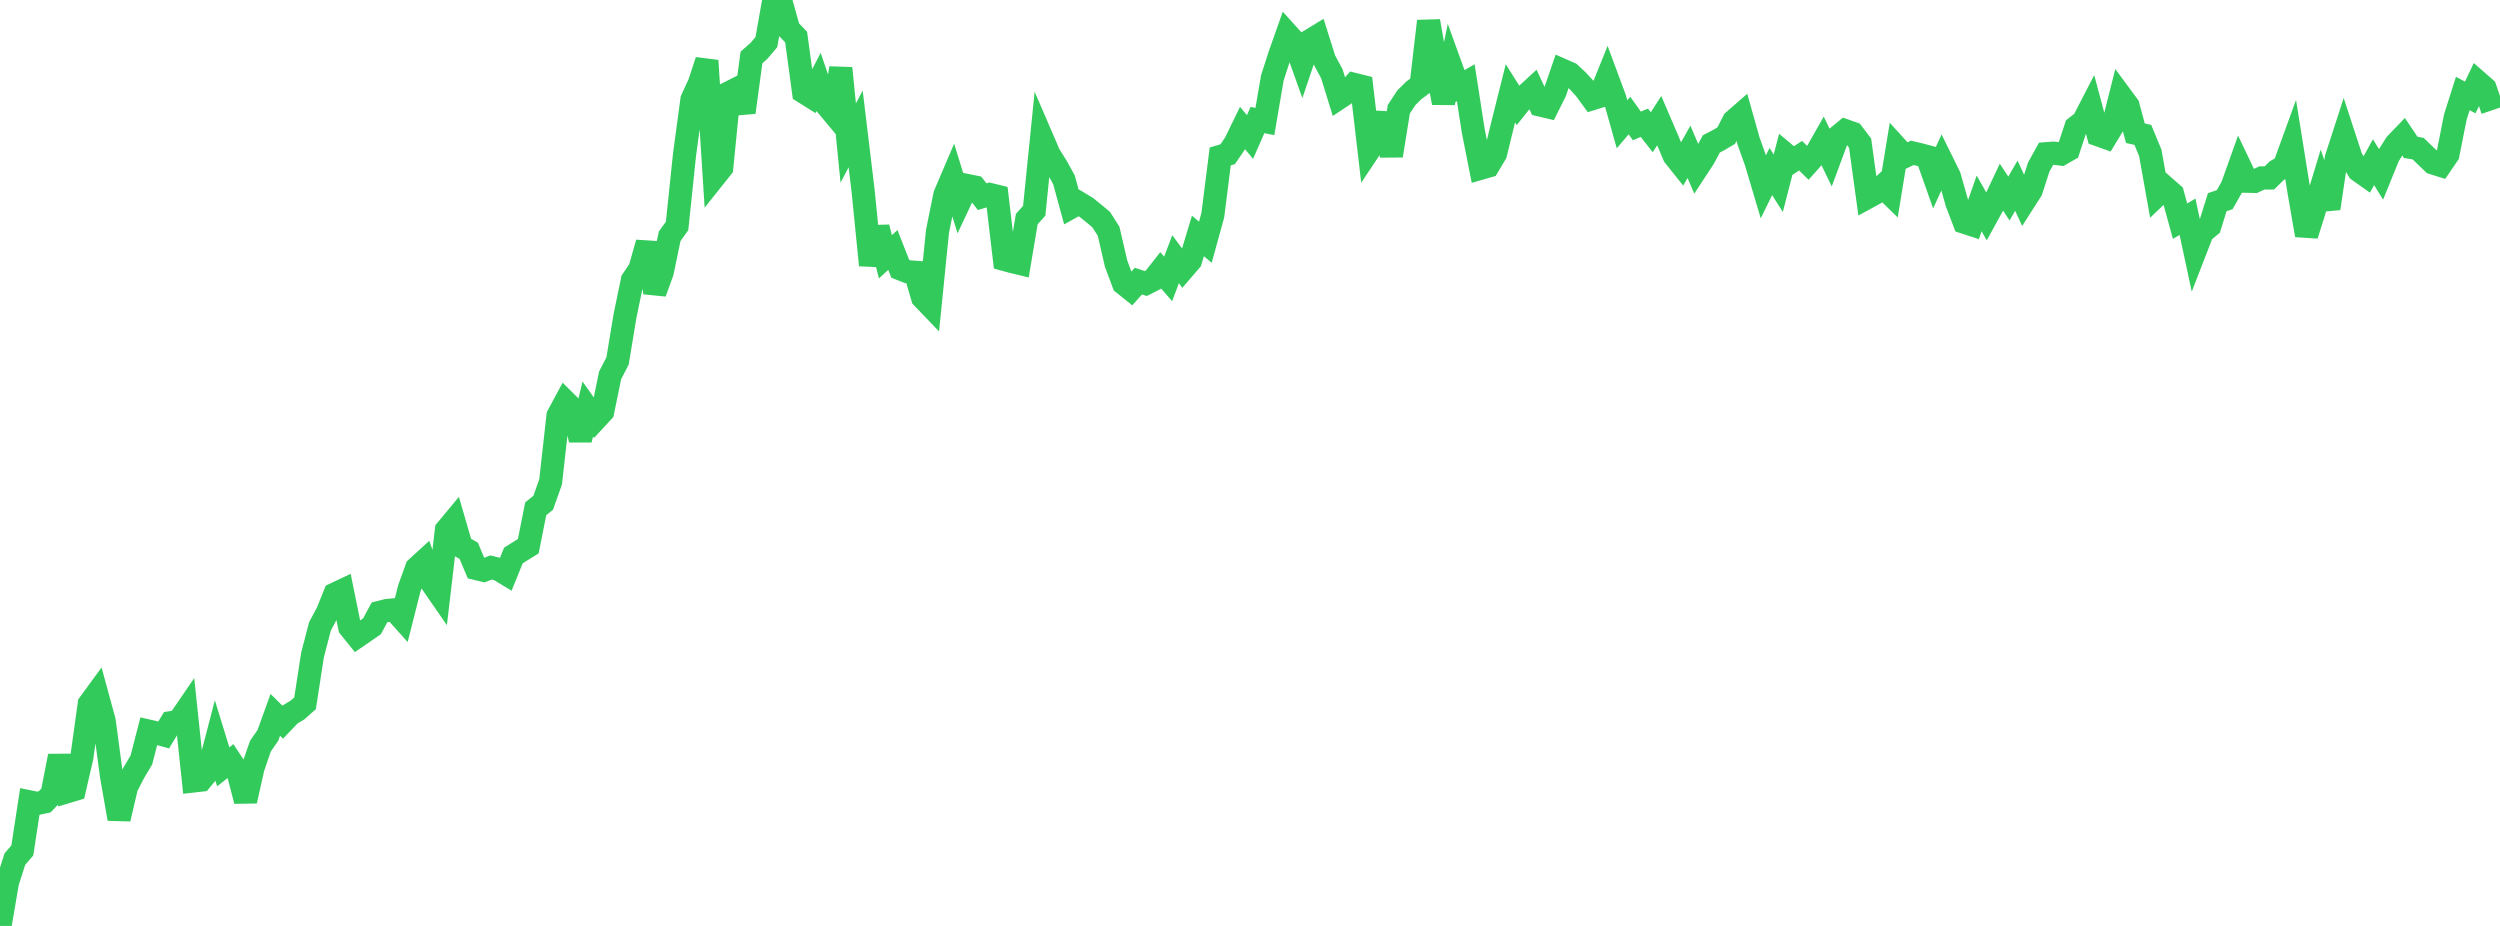 <?xml version="1.0" standalone="no"?>
<!DOCTYPE svg PUBLIC "-//W3C//DTD SVG 1.1//EN" "http://www.w3.org/Graphics/SVG/1.1/DTD/svg11.dtd">

<svg width="135" height="50" viewBox="0 0 135 50" preserveAspectRatio="none" 
  xmlns="http://www.w3.org/2000/svg"
  xmlns:xlink="http://www.w3.org/1999/xlink">


<polyline points="0.0, 50.0 0.402, 47.643 0.804, 46.389 1.205, 45.925 1.607, 43.302 2.009, 43.384 2.411, 43.3 2.812, 42.881 3.214, 40.824 3.616, 42.754 4.018, 42.634 4.42, 40.892 4.821, 38.009 5.223, 37.459 5.625, 38.934 6.027, 41.934 6.429, 44.218 6.83, 42.497 7.232, 41.714 7.634, 41.04 8.036, 39.484 8.438, 39.577 8.839, 39.687 9.241, 39.023 9.643, 38.959 10.045, 38.372 10.446, 42.172 10.848, 42.126 11.25, 41.642 11.652, 40.101 12.054, 41.408 12.455, 41.094 12.857, 41.705 13.259, 43.252 13.661, 41.459 14.062, 40.292 14.464, 39.714 14.866, 38.603 15.268, 38.999 15.67, 38.577 16.071, 38.336 16.473, 37.979 16.875, 35.374 17.277, 33.826 17.679, 33.074 18.08, 32.082 18.482, 31.892 18.884, 33.871 19.286, 34.371 19.688, 34.096 20.089, 33.817 20.491, 33.07 20.893, 32.969 21.295, 32.931 21.696, 33.379 22.098, 31.789 22.5, 30.671 22.902, 30.304 23.304, 31.463 23.705, 32.042 24.107, 28.62 24.509, 28.135 24.911, 29.516 25.312, 29.743 25.714, 30.699 26.116, 30.797 26.518, 30.646 26.92, 30.743 27.321, 30.985 27.723, 29.998 28.125, 29.744 28.527, 29.495 28.929, 27.473 29.33, 27.154 29.732, 26.026 30.134, 22.444 30.536, 21.698 30.938, 22.097 31.339, 23.749 31.741, 22.087 32.143, 22.657 32.545, 22.222 32.946, 20.269 33.348, 19.492 33.75, 17.059 34.152, 15.125 34.554, 14.53 34.955, 13.112 35.357, 15.802 35.759, 14.696 36.161, 12.76 36.562, 12.204 36.964, 8.355 37.366, 5.374 37.768, 4.498 38.17, 3.274 38.571, 9.558 38.973, 9.054 39.375, 5.006 39.777, 4.802 40.179, 6.066 40.58, 3.104 40.982, 2.748 41.384, 2.276 41.786, 0.0 42.188, 0.148 42.589, 1.582 42.991, 2.001 43.393, 4.966 43.795, 5.218 44.196, 4.444 44.598, 5.63 45.0, 6.112 45.402, 3.682 45.804, 7.726 46.205, 6.96 46.607, 10.296 47.009, 14.319 47.411, 12.277 47.812, 13.867 48.214, 13.498 48.616, 14.517 49.018, 14.674 49.42, 14.703 49.821, 16.07 50.223, 16.489 50.625, 12.49 51.027, 10.513 51.429, 9.571 51.83, 10.872 52.232, 10.018 52.634, 10.1 53.036, 10.62 53.438, 10.5 53.839, 10.598 54.241, 14.01 54.643, 14.121 55.045, 14.218 55.446, 11.831 55.848, 11.38 56.25, 7.41 56.652, 8.342 57.054, 8.984 57.455, 9.711 57.857, 11.182 58.259, 10.958 58.661, 11.2 59.062, 11.523 59.464, 11.859 59.866, 12.49 60.268, 14.233 60.67, 15.309 61.071, 15.63 61.473, 15.179 61.875, 15.311 62.277, 15.106 62.679, 14.597 63.08, 15.061 63.482, 13.996 63.884, 14.541 64.286, 14.074 64.688, 12.74 65.089, 13.081 65.491, 11.623 65.893, 8.446 66.295, 8.327 66.696, 7.739 67.098, 6.914 67.5, 7.4 67.902, 6.483 68.304, 6.561 68.705, 4.214 69.107, 2.966 69.509, 1.828 69.911, 2.273 70.312, 3.395 70.714, 2.209 71.116, 1.964 71.518, 3.239 71.92, 3.983 72.321, 5.279 72.723, 5.011 73.125, 4.559 73.527, 4.659 73.929, 8.104 74.33, 7.501 74.732, 6.138 75.134, 8.406 75.536, 5.899 75.938, 5.285 76.339, 4.886 76.741, 4.588 77.143, 1.143 77.545, 3.408 77.946, 5.553 78.348, 3.59 78.75, 4.702 79.152, 4.469 79.554, 7.058 79.955, 9.085 80.357, 8.97 80.759, 8.294 81.161, 6.641 81.562, 5.04 81.964, 5.679 82.366, 5.175 82.768, 4.804 83.17, 5.67 83.571, 5.765 83.973, 4.961 84.375, 3.794 84.777, 3.971 85.179, 4.344 85.58, 4.78 85.982, 5.328 86.384, 5.203 86.786, 4.208 87.188, 5.289 87.589, 6.711 87.991, 6.239 88.393, 6.802 88.795, 6.628 89.196, 7.141 89.598, 6.513 90.0, 7.449 90.402, 8.407 90.804, 8.91 91.205, 8.197 91.607, 9.14 92.009, 8.526 92.411, 7.772 92.812, 7.563 93.214, 7.327 93.616, 6.536 94.018, 6.185 94.42, 7.612 94.821, 8.731 95.223, 10.081 95.625, 9.264 96.027, 9.896 96.429, 8.336 96.83, 8.67 97.232, 8.407 97.634, 8.802 98.036, 8.349 98.438, 7.641 98.839, 8.472 99.241, 7.388 99.643, 7.058 100.045, 7.199 100.446, 7.729 100.848, 10.656 101.25, 10.437 101.652, 10.064 102.054, 10.456 102.455, 8.006 102.857, 8.448 103.259, 8.254 103.661, 8.348 104.062, 8.455 104.464, 9.592 104.866, 8.715 105.268, 9.53 105.67, 10.95 106.071, 11.999 106.473, 12.13 106.875, 10.985 107.277, 11.695 107.679, 10.962 108.08, 10.112 108.482, 10.72 108.884, 10.028 109.286, 10.903 109.688, 10.275 110.089, 9.027 110.491, 8.3 110.893, 8.27 111.295, 8.32 111.696, 8.091 112.098, 6.869 112.5, 6.557 112.902, 5.778 113.304, 7.28 113.705, 7.423 114.107, 6.758 114.509, 5.163 114.911, 5.707 115.312, 7.195 115.714, 7.285 116.116, 8.258 116.518, 10.504 116.92, 10.123 117.321, 10.475 117.723, 11.944 118.125, 11.705 118.527, 13.575 118.929, 12.538 119.33, 12.206 119.732, 10.919 120.134, 10.781 120.536, 10.072 120.938, 8.946 121.339, 9.787 121.741, 9.796 122.143, 9.608 122.545, 9.609 122.946, 9.215 123.348, 8.982 123.75, 7.875 124.152, 10.381 124.554, 12.7 124.955, 11.424 125.357, 10.098 125.759, 11.255 126.161, 8.544 126.562, 7.308 126.964, 8.536 127.366, 9.204 127.768, 9.489 128.17, 8.759 128.571, 9.407 128.973, 8.419 129.375, 7.78 129.777, 7.362 130.179, 7.958 130.58, 8.026 130.982, 8.415 131.384, 8.8 131.786, 8.926 132.188, 8.336 132.589, 6.314 132.991, 5.05 133.393, 5.262 133.795, 4.417 134.196, 4.769 134.598, 5.947" fill="none" stroke="#32ca5b" stroke-width="1.25"/>

</svg>